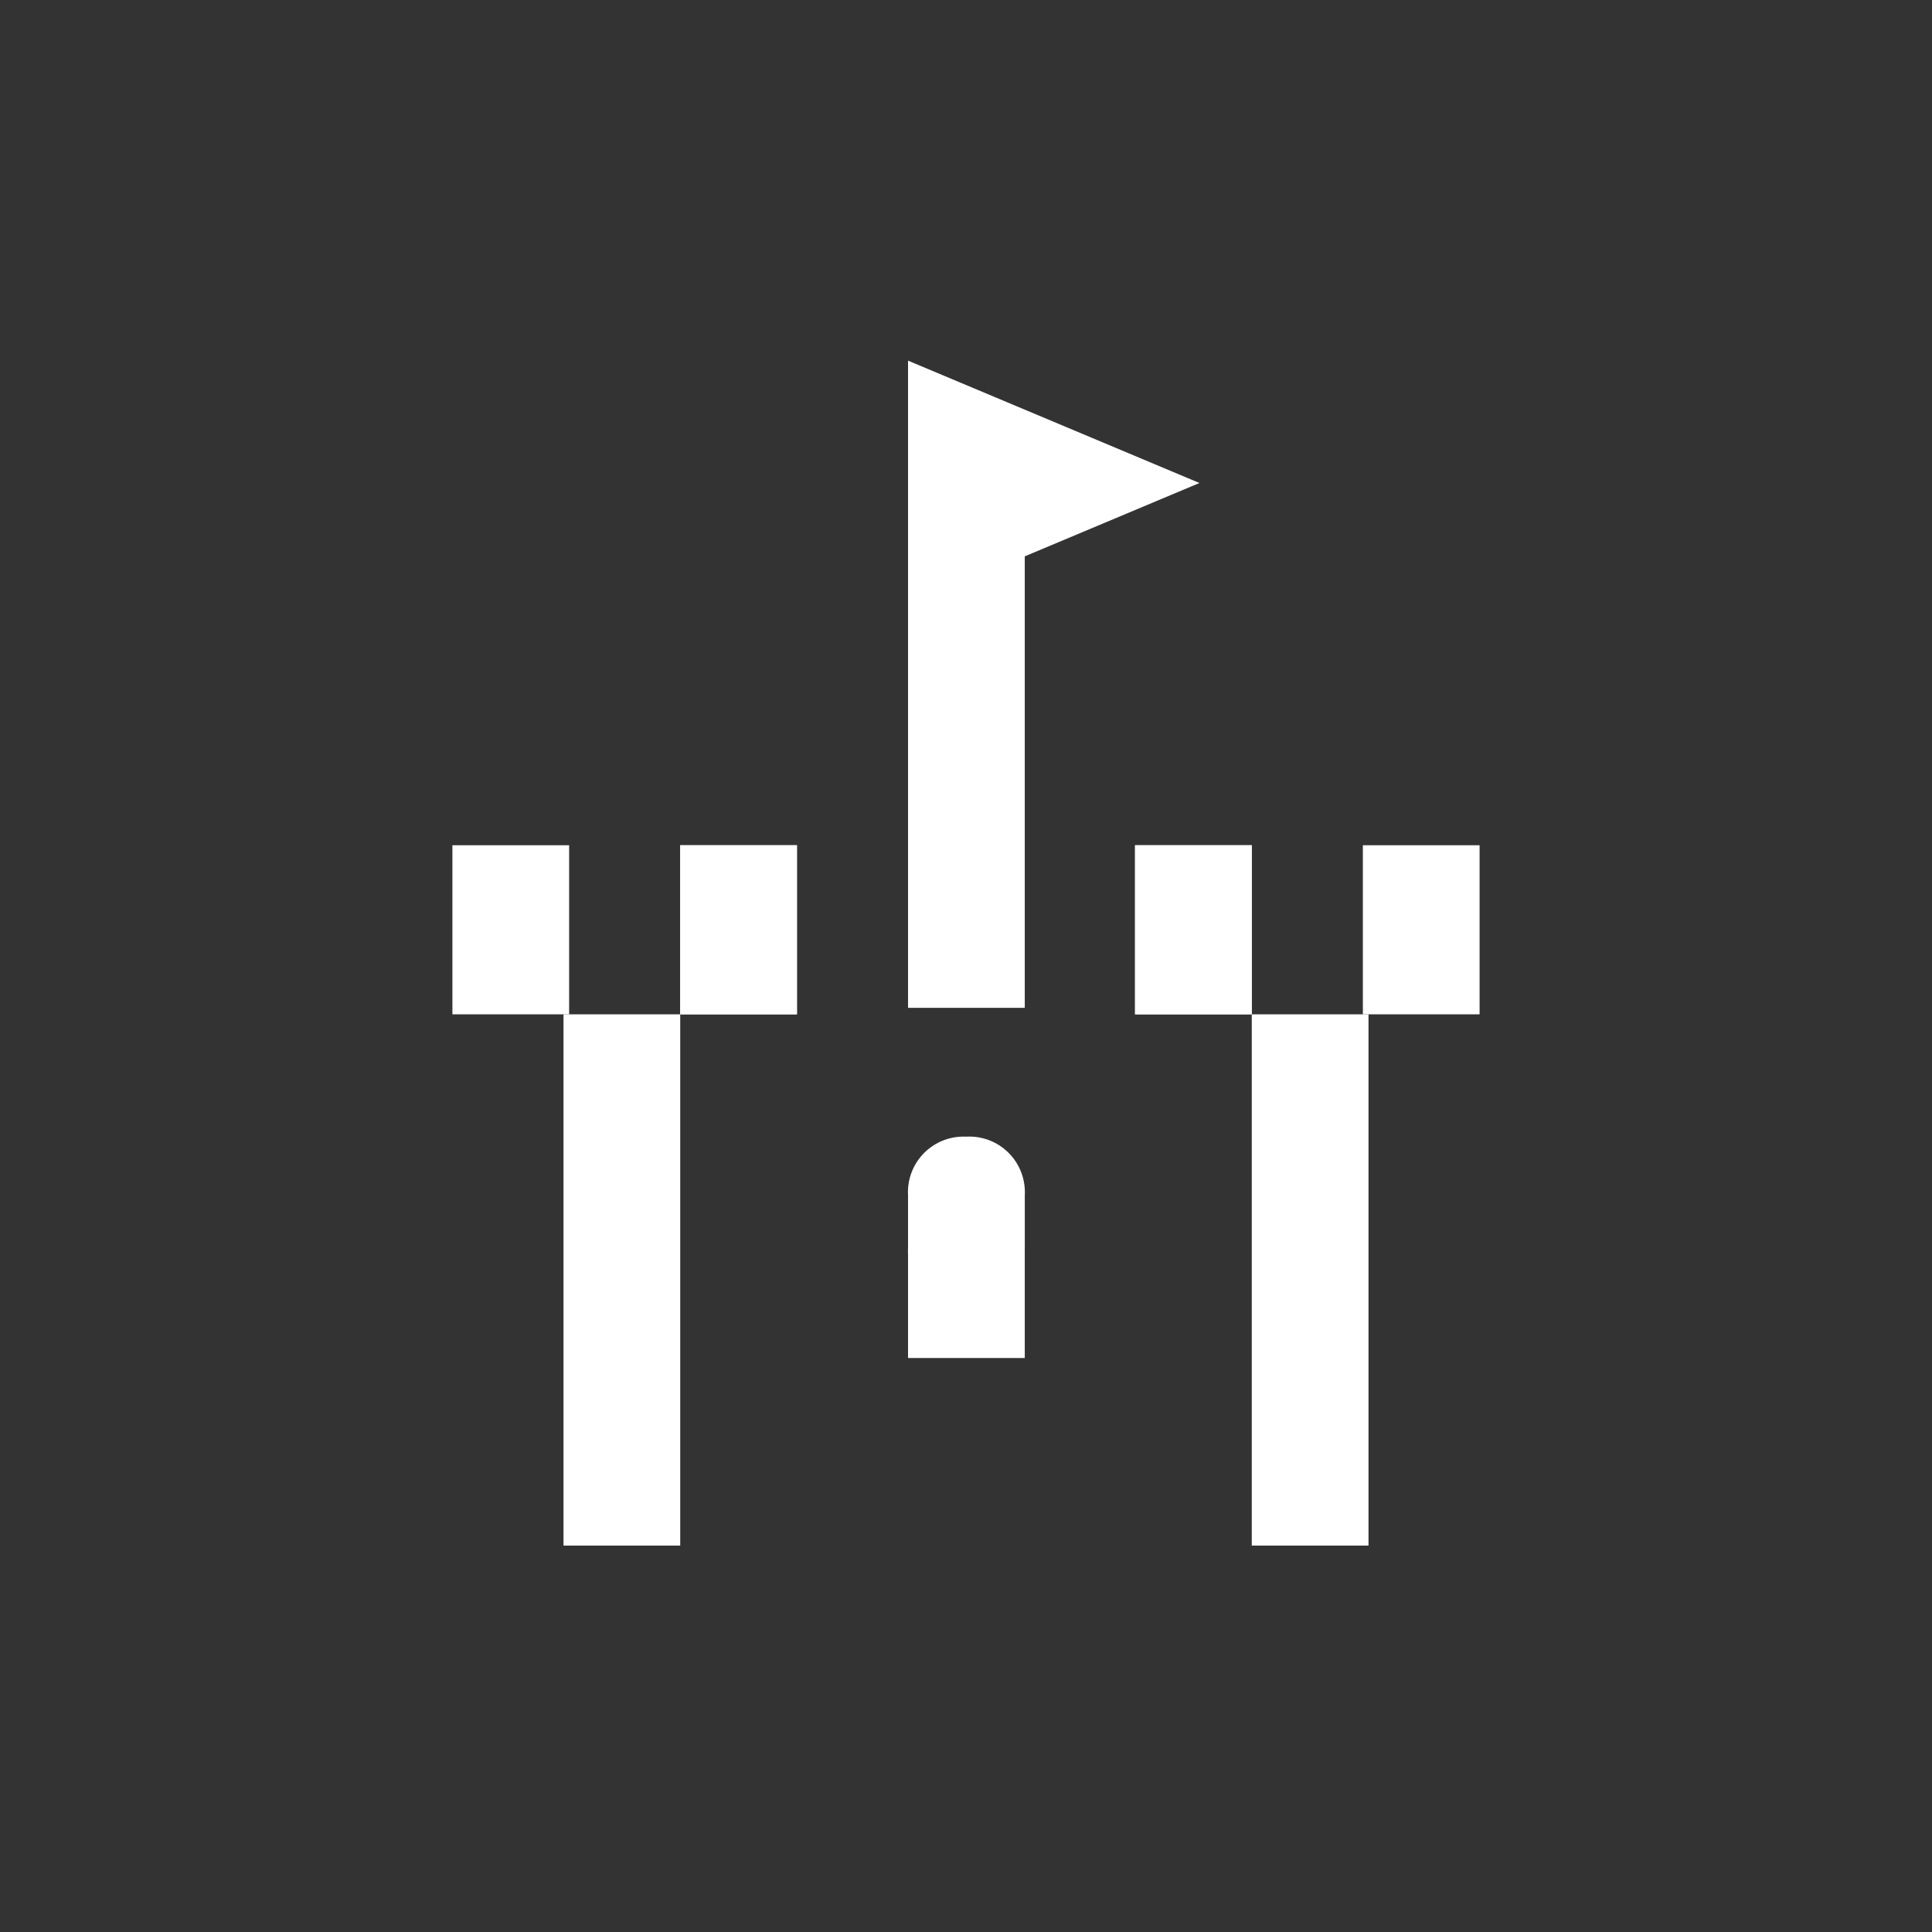 <?xml version="1.0" encoding="UTF-8"?>
<svg xmlns="http://www.w3.org/2000/svg" xmlns:xlink="http://www.w3.org/1999/xlink" id="Layer_1" data-name="Layer 1" viewBox="0 0 24 24">
  <rect x="0" y="0" width="24" height="24" fill="#333333" stroke="none"/>
  <defs>
    <style>.cls-1{fill:none;}.cls-2{clip-path:url(#clip-path);}.cls-3{fill:#fff;}.cls-4{clip-path:url(#clip-path-2);}.cls-5{clip-path:url(#clip-path-3);}.cls-6{clip-path:url(#clip-path-5);}.cls-7{clip-path:url(#clip-path-6);}.cls-8{clip-path:url(#clip-path-7);}.cls-9{clip-path:url(#clip-path-8);}.cls-10{clip-path:url(#clip-path-10);}.cls-11{clip-path:url(#clip-path-11);}.cls-12{clip-path:url(#clip-path-12);}</style>
    <clipPath id="clip-path">
      <rect class="cls-1" x="7" y="12.6" width="1.45" height="6.6"></rect>
    </clipPath>
    <clipPath id="clip-path-2">
      <rect class="cls-1" x="5.62" y="10.5" width="1.45" height="2.1"></rect>
    </clipPath>
    <clipPath id="clip-path-3">
      <rect class="cls-1" x="8.45" y="10.5" width="1.45" height="2.1"></rect>
    </clipPath>
    <clipPath id="clip-path-5">
      <rect class="cls-1" x="11.28" y="14.77" width="1.45" height="2.1"></rect>
    </clipPath>
    <clipPath id="clip-path-6">
      <path class="cls-1" d="M12,16.22a.68.68,0,0,1-.72-.72v-.65a.69.69,0,0,1,.72-.73.69.69,0,0,1,.73.73v.65A.73.73,0,0,1,12,16.22Z"></path>
    </clipPath>
    <clipPath id="clip-path-7">
      <rect class="cls-1" x="11.28" y="5.42" width="1.45" height="7.1"></rect>
    </clipPath>
    <clipPath id="clip-path-8">
      <rect class="cls-1" x="14.1" y="10.5" width="1.45" height="2.1"></rect>
    </clipPath>
    <clipPath id="clip-path-10">
      <rect class="cls-1" x="15.55" y="12.6" width="1.45" height="6.6"></rect>
    </clipPath>
    <clipPath id="clip-path-11">
      <rect class="cls-1" x="16.93" y="10.5" width="1.45" height="2.1"></rect>
    </clipPath>
    <clipPath id="clip-path-12">
      <polygon class="cls-1" points="11.28 7.52 11.28 4.48 14.9 6 11.28 7.52"></polygon>
    </clipPath>
  </defs>
  <title>Icons</title>
  <g class="cls-2">
    <rect class="cls-3" x="2" y="7.6" width="11.45" height="16.6"></rect>
  </g>
  <g class="cls-4">
    <rect class="cls-3" x="0.62" y="5.5" width="11.45" height="12.1"></rect>
  </g>
  <g class="cls-5">
    <rect class="cls-3" x="3.45" y="5.5" width="11.45" height="12.1"></rect>
  </g>
  <g class="cls-5">
    <rect class="cls-3" x="3.45" y="5.5" width="11.45" height="12.1"></rect>
  </g>
  <g class="cls-6">
    <rect class="cls-3" x="6.28" y="9.77" width="11.45" height="12.1"></rect>
  </g>
  <g class="cls-7">
    <rect class="cls-3" x="6.28" y="9.12" width="11.45" height="12.1"></rect>
  </g>
  <g class="cls-8">
    <rect class="cls-3" x="6.28" y="0.42" width="11.45" height="17.1"></rect>
  </g>
  <g class="cls-9">
    <rect class="cls-3" x="9.1" y="5.5" width="11.45" height="12.1"></rect>
  </g>
  <g class="cls-9">
    <rect class="cls-3" x="9.1" y="5.5" width="11.45" height="12.1"></rect>
  </g>
  <g class="cls-10">
    <rect class="cls-3" x="10.55" y="7.6" width="11.45" height="16.6"></rect>
  </g>
  <g class="cls-11">
    <rect class="cls-3" x="11.93" y="5.5" width="11.45" height="12.1"></rect>
  </g>
  <g class="cls-12">
    <rect class="cls-3" x="6.28" y="-0.52" width="13.63" height="13.04"></rect>
  </g>
</svg>

